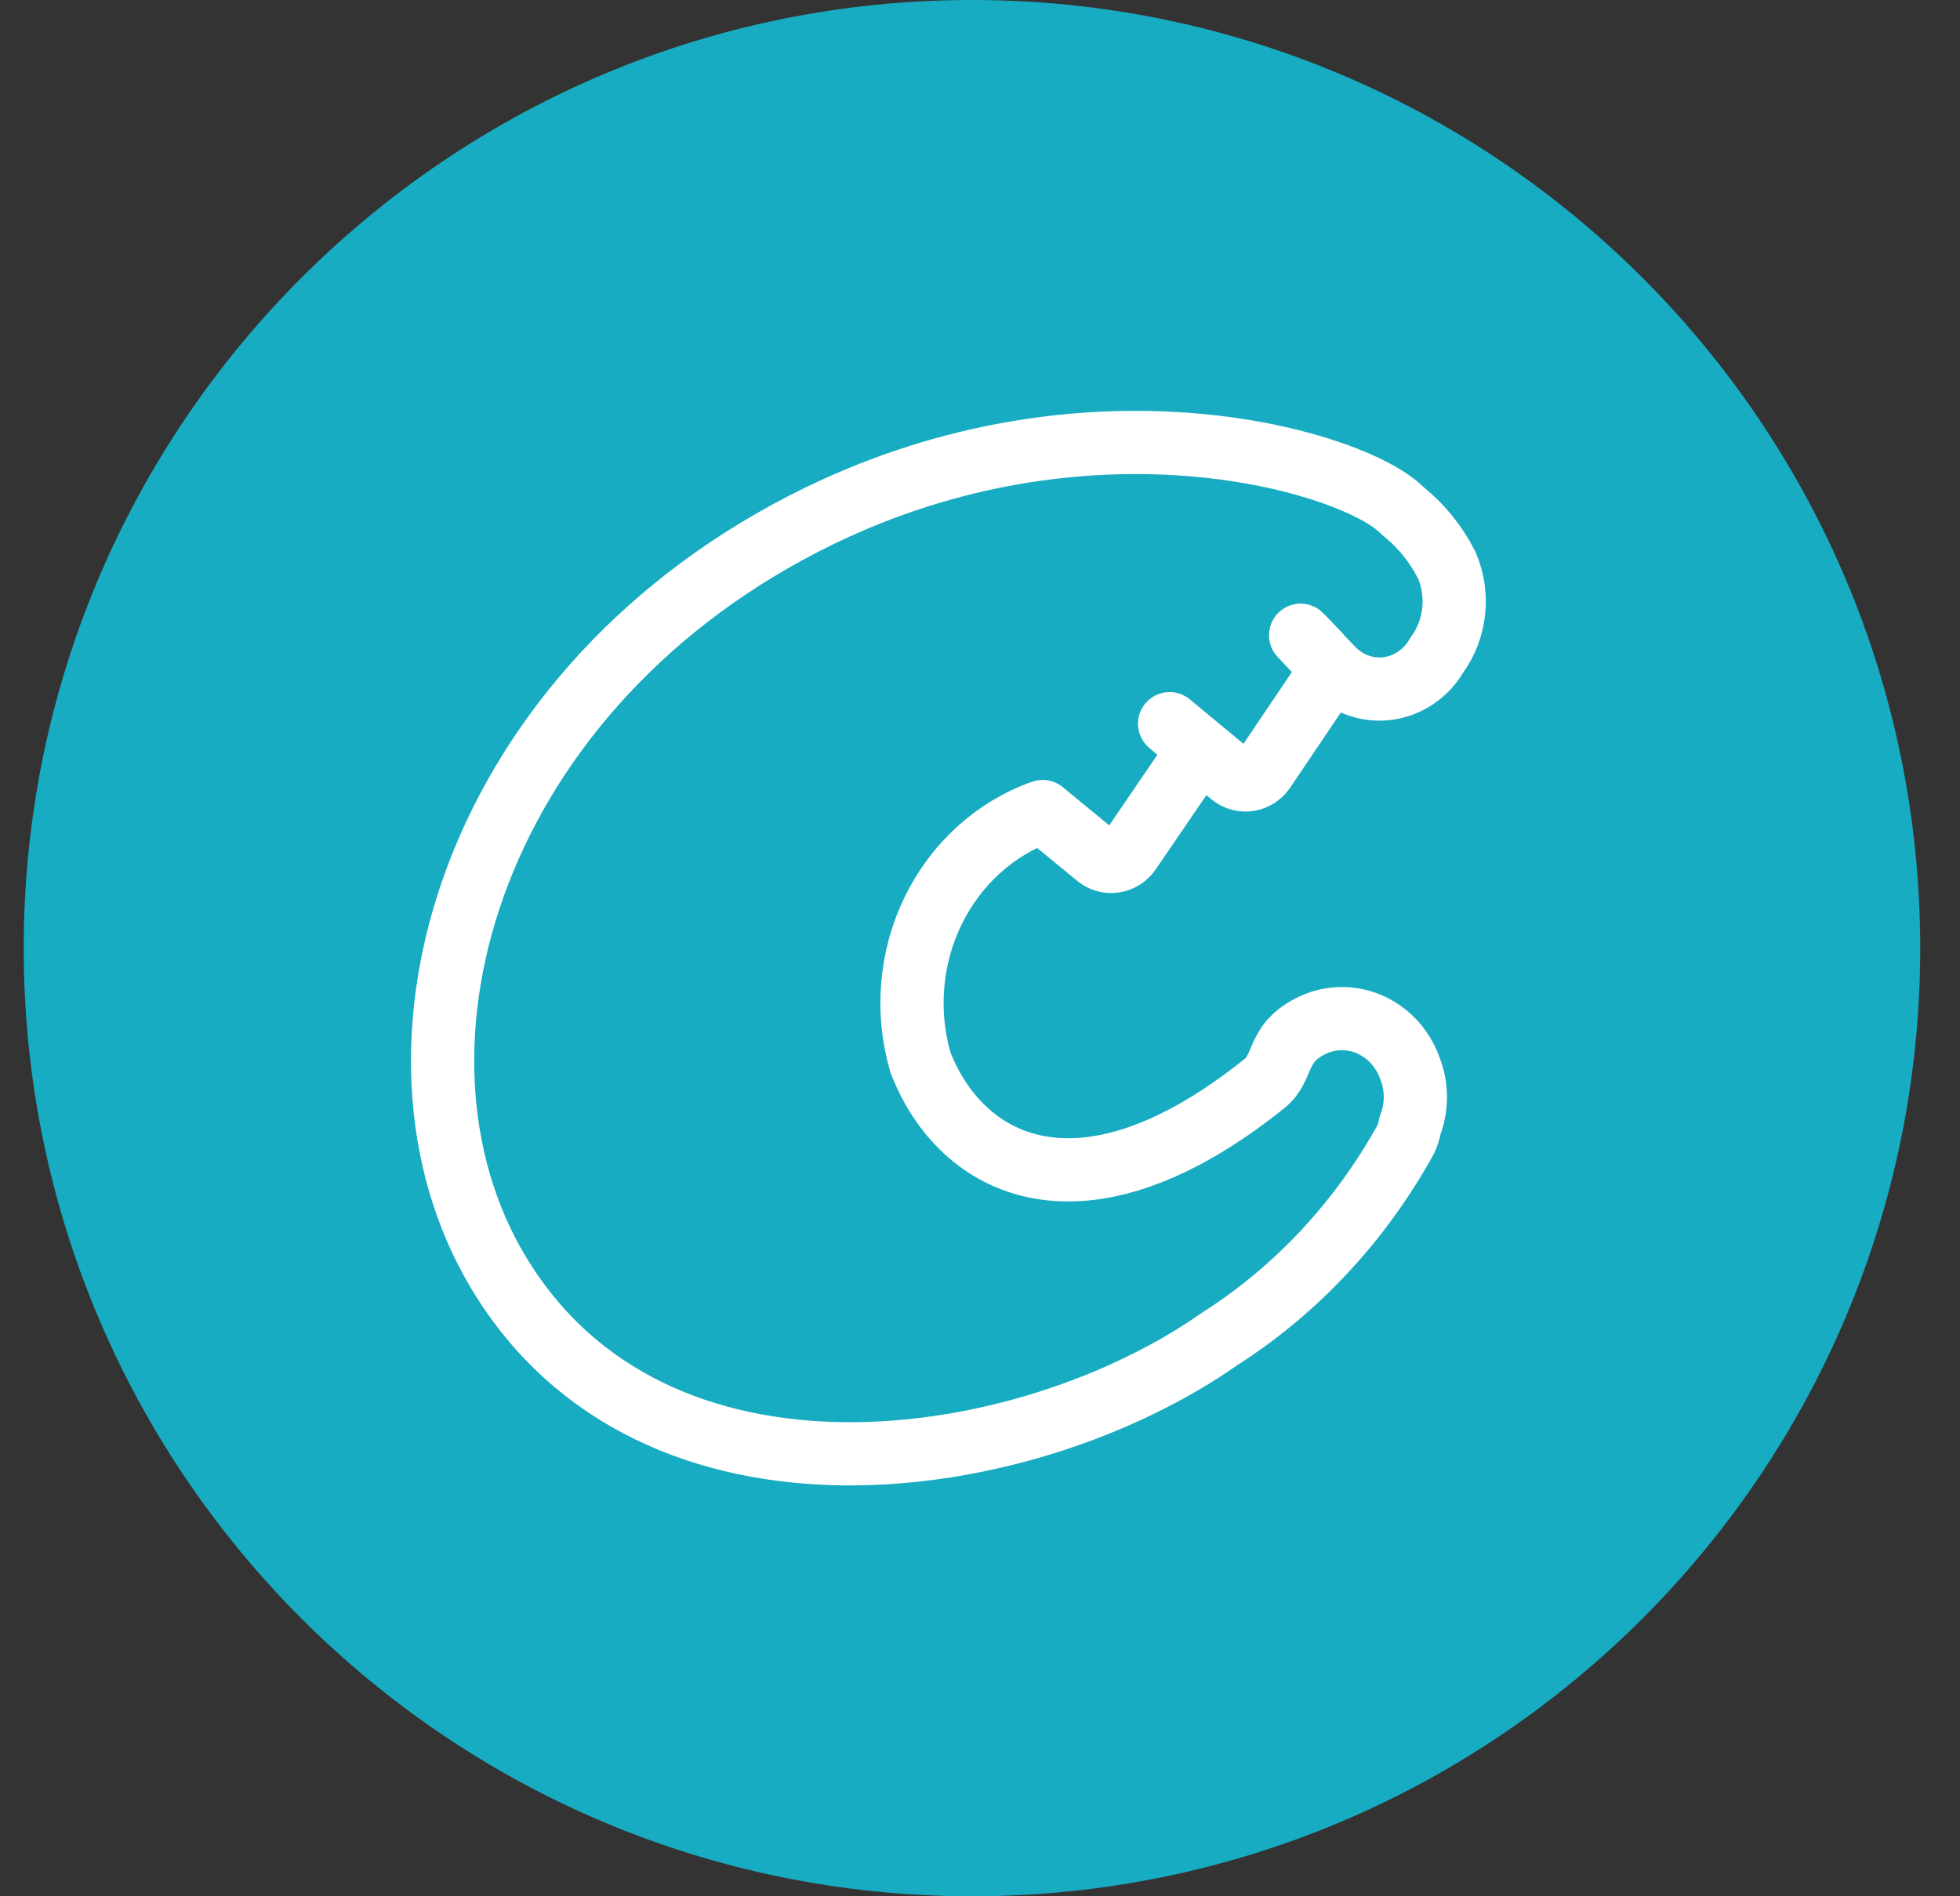 <svg width="31" height="30" viewBox="0 0 31 30" fill="none" xmlns="http://www.w3.org/2000/svg">
<rect x="0" y="0" width="31" height="30" fill="#333333" stroke="none"/>
<path d="M0.375 15C0.375 6.717 7.09 0 15.373 0C23.656 0 30.371 6.717 30.371 15C30.371 23.283 23.656 30 15.373 30C7.09 30 0.375 23.283 0.375 15Z" fill="#17ACC1"/>
<path d="M20.825 16.191C20.156 16.471 20.337 16.875 19.997 17.144C17.076 19.486 15.185 18.433 14.558 16.807C14.326 16.01 14.398 15.149 14.759 14.408C15.121 13.666 15.742 13.103 16.491 12.839L17.363 13.556C17.439 13.615 17.534 13.639 17.627 13.624C17.721 13.61 17.805 13.557 17.862 13.478L18.765 12.155C18.82 12.069 18.842 11.965 18.826 11.862C18.81 11.76 18.758 11.668 18.68 11.606L18.499 11.449L19.487 12.267C19.563 12.325 19.659 12.35 19.752 12.335C19.845 12.32 19.929 12.268 19.986 12.189L20.878 10.866C20.93 10.795 20.958 10.709 20.958 10.619C20.958 10.53 20.93 10.443 20.878 10.373C20.985 10.473 19.997 9.453 21.091 10.597C21.206 10.711 21.344 10.797 21.495 10.848C21.646 10.899 21.805 10.913 21.962 10.891C22.119 10.868 22.269 10.809 22.401 10.717C22.534 10.626 22.645 10.504 22.727 10.361C22.872 10.163 22.963 9.927 22.991 9.678C23.019 9.43 22.983 9.178 22.886 8.949C22.722 8.622 22.494 8.335 22.217 8.108L22.09 7.996C21.176 7.245 17.171 6.113 12.954 8.164C7.483 10.832 5.752 16.583 7.887 20.137C10.341 24.217 16.215 23.343 19.296 21.179C20.512 20.402 21.523 19.315 22.238 18.018C22.268 17.95 22.289 17.878 22.302 17.805C22.414 17.518 22.414 17.195 22.302 16.908C22.25 16.759 22.17 16.621 22.068 16.504C21.965 16.387 21.842 16.293 21.705 16.226C21.568 16.159 21.419 16.122 21.268 16.116C21.118 16.11 20.967 16.135 20.825 16.191Z" stroke="white" stroke-linejoin="round"/>
</svg>
